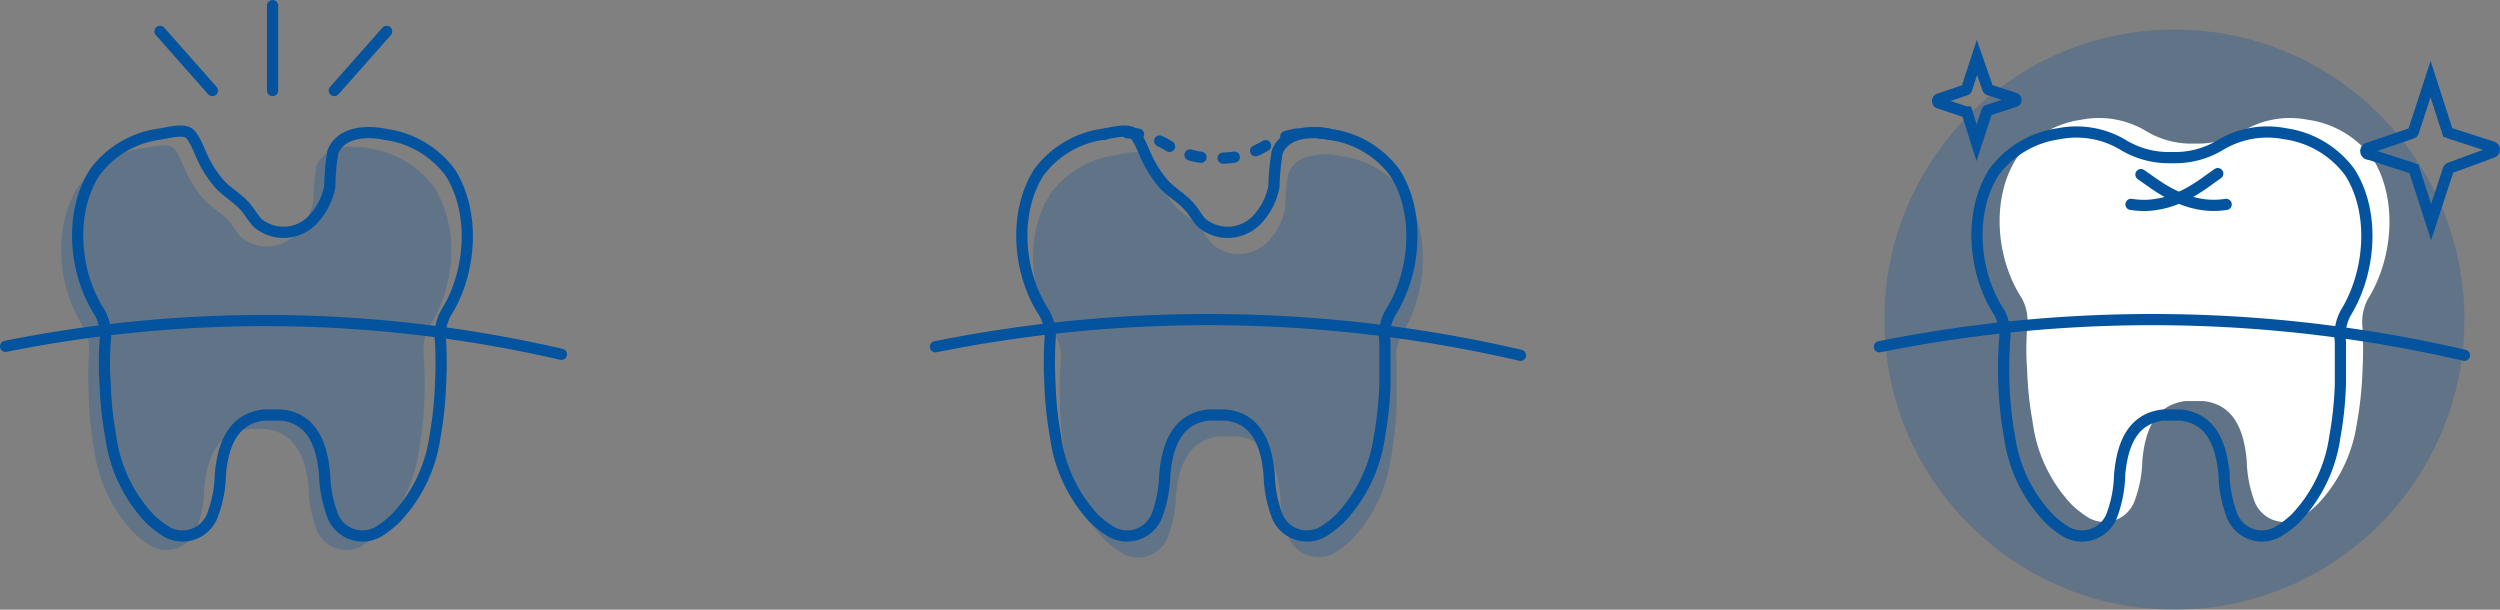 <svg xmlns="http://www.w3.org/2000/svg" viewBox="0 0 178.58 43.55"><rect x="0" y="0" width="178.58" height="43.55" fill="#808080" stroke="none"/><defs><style>.cls-1{fill:#04539e;opacity:0.24;}.cls-2{fill:#fff;}.cls-3,.cls-4{fill:none;stroke:#04539e;stroke-linecap:round;stroke-miterlimit:10;stroke-width:0.8px;}.cls-4{stroke-dasharray:0.8 1.59;}</style></defs><g id="Layer_2" data-name="Layer 2"><g id="number"><circle class="cls-1" cx="155.32" cy="22.83" r="20.72"/><path class="cls-2" d="M169.47,11.3a6.94,6.94,0,0,0-4.65-2.75,6.5,6.5,0,0,0-4.63.83,6.27,6.27,0,0,1-3.15.88h-.56a6.24,6.24,0,0,1-3.15-.88,6.52,6.52,0,0,0-4.64-.83,6.92,6.92,0,0,0-4.64,2.75c-1.85,2.9-1.47,7.19.37,10a3.39,3.39,0,0,1,.38,2.07c-.06,1-.08,2,0,3a25.51,25.51,0,0,0,.4,3.8A10.58,10.58,0,0,0,147.94,36a7.07,7.07,0,0,0,1.28,1,2.29,2.29,0,0,0,3.29-1.31,8.61,8.61,0,0,0,.52-2.77c.18-2.08.86-4,3.08-4.27l.37,0,.28,0,.28,0,.37,0c2.22.25,2.9,2.19,3.08,4.27a8.88,8.88,0,0,0,.51,2.77,2.29,2.29,0,0,0,3.29,1.31,7.07,7.07,0,0,0,1.28-1,10.59,10.59,0,0,0,2.79-5.78,25.51,25.51,0,0,0,.4-3.8,27.85,27.85,0,0,0,0-3,3.47,3.47,0,0,1,.39-2.07C170.94,18.49,171.31,14.2,169.47,11.3Z"/><path class="cls-3" d="M32.17,12.34A6.88,6.88,0,0,0,27.53,9.6c-1.31-.28-3.19-.2-3.76,1.27a16.18,16.18,0,0,0-.21,2.45,4.75,4.75,0,0,1-1.25,2.41,2.89,2.89,0,0,1-3.89.21c-.33-.33-.55-.75-.84-1.1-.53-.64-1.28-1.05-1.85-1.64a8.2,8.2,0,0,1-1.15-1.7c-.26-.48-.65-1.69-1.1-2s-1.55,0-2.08.08a6.9,6.9,0,0,0-4.64,2.74c-1.85,2.91-1.47,7.2.36,10a3.31,3.31,0,0,1,.39,2.06c-.06,1-.08,2,0,3a25.37,25.37,0,0,0,.4,3.8A10.58,10.58,0,0,0,10.65,37a7.07,7.07,0,0,0,1.28,1,2.29,2.29,0,0,0,3.29-1.31,8.61,8.61,0,0,0,.52-2.77c.17-2.08.86-4,3.08-4.27a2.23,2.23,0,0,1,.37,0h.56a2.36,2.36,0,0,1,.37,0c2.22.24,2.9,2.19,3.07,4.27a8.89,8.89,0,0,0,.52,2.77A2.29,2.29,0,0,0,27,38a7.07,7.07,0,0,0,1.28-1,10.59,10.59,0,0,0,2.79-5.79,26.75,26.75,0,0,0,.4-3.8,27.85,27.85,0,0,0,0-3,3.31,3.31,0,0,1,.39-2.06C33.64,19.54,34,15.25,32.17,12.34Z"/><path class="cls-1" d="M31,13.36a6.88,6.88,0,0,0-4.64-2.75c-1.31-.28-3.2-.2-3.77,1.27a17.59,17.59,0,0,0-.21,2.45,4.75,4.75,0,0,1-1.25,2.41,2.89,2.89,0,0,1-3.89.21c-.33-.33-.54-.75-.84-1.1-.53-.64-1.28-1-1.85-1.64a7.9,7.9,0,0,1-1.14-1.7c-.27-.48-.65-1.69-1.11-2s-1.55,0-2.08.08a6.88,6.88,0,0,0-4.64,2.75c-1.84,2.9-1.47,7.19.37,10a3.45,3.45,0,0,1,.39,2.06,27.85,27.85,0,0,0,0,3,25.64,25.64,0,0,0,.4,3.81A10.65,10.65,0,0,0,9.5,38a7.44,7.44,0,0,0,1.28,1,2.3,2.3,0,0,0,3.3-1.31,8.88,8.88,0,0,0,.51-2.77c.18-2.08.86-4,3.08-4.27a2.3,2.3,0,0,1,.37,0h.56a2.3,2.3,0,0,1,.37,0c2.22.25,2.9,2.19,3.08,4.27a8.88,8.88,0,0,0,.51,2.77A2.3,2.3,0,0,0,25.86,39a7.84,7.84,0,0,0,1.28-1,10.65,10.65,0,0,0,2.78-5.78,25.64,25.64,0,0,0,.4-3.81,27.85,27.85,0,0,0-.05-3,3.45,3.45,0,0,1,.39-2.06C32.5,20.55,32.87,16.26,31,13.36Z"/><path class="cls-1" d="M100.42,13.89a6.87,6.87,0,0,0-4.64-2.74c-1.31-.28-3.2-.2-3.77,1.27a17.57,17.57,0,0,0-.21,2.44,4.66,4.66,0,0,1-1.24,2.41,2.9,2.9,0,0,1-3.9.22c-.33-.33-.54-.75-.84-1.11-.52-.63-1.28-1-1.85-1.64A7.9,7.9,0,0,1,82.83,13c-.27-.47-.65-1.68-1.11-2s-1.55,0-2.07.08A6.89,6.89,0,0,0,75,13.89c-1.84,2.9-1.47,7.2.37,10a3.42,3.42,0,0,1,.39,2.06,27.85,27.85,0,0,0-.05,3,25.51,25.51,0,0,0,.4,3.8,10.68,10.68,0,0,0,2.78,5.79,7.45,7.45,0,0,0,1.29,1,2.29,2.29,0,0,0,3.29-1.31A8.83,8.83,0,0,0,84,35.44c.18-2.08.86-4,3.08-4.27a2.29,2.29,0,0,1,.37,0,3.92,3.92,0,0,0,.56,0,2.26,2.26,0,0,1,.37,0c2.22.25,2.9,2.19,3.08,4.27A8.83,8.83,0,0,0,92,38.21a2.3,2.3,0,0,0,3.3,1.31,7,7,0,0,0,1.28-1,10.61,10.61,0,0,0,2.78-5.79,25.51,25.51,0,0,0,.4-3.8c0-1,0-2,0-3a3.35,3.35,0,0,1,.38-2.06C101.89,21.09,102.27,16.79,100.42,13.89Z"/><path class="cls-3" d="M.4,24.74a94.05,94.05,0,0,1,39.7.57"/><path class="cls-3" d="M99.64,12.34A6.9,6.9,0,0,0,95,9.6c-1.31-.28-3.2-.2-3.77,1.27A17.59,17.59,0,0,0,91,13.32a4.74,4.74,0,0,1-1.24,2.41,2.9,2.9,0,0,1-3.9.21c-.33-.33-.54-.75-.84-1.1-.52-.64-1.28-1.05-1.85-1.64a8.15,8.15,0,0,1-1.14-1.7c-.27-.48-.65-1.69-1.11-2s-1.55,0-2.07.08a6.93,6.93,0,0,0-4.65,2.74c-1.84,2.91-1.47,7.2.37,10A3.45,3.45,0,0,1,75,24.39a27.85,27.85,0,0,0,0,3,25.37,25.37,0,0,0,.4,3.8A10.65,10.65,0,0,0,78.11,37a7.51,7.51,0,0,0,1.29,1,2.29,2.29,0,0,0,3.29-1.31,8.88,8.88,0,0,0,.51-2.77c.18-2.08.86-4,3.08-4.27a2.3,2.3,0,0,1,.37,0h.56a2.23,2.23,0,0,1,.37,0c2.22.24,2.9,2.19,3.08,4.27a8.88,8.88,0,0,0,.51,2.77A2.3,2.3,0,0,0,94.47,38a7.07,7.07,0,0,0,1.28-1,10.58,10.58,0,0,0,2.78-5.79,25.37,25.37,0,0,0,.4-3.8c0-1,0-2,0-3a3.37,3.37,0,0,1,.38-2.06C101.11,19.54,101.49,15.25,99.64,12.34Z"/><path class="cls-3" d="M66.82,24.77a98.8,98.8,0,0,1,41.79.61"/><path class="cls-3" d="M134.25,24.77a98.8,98.8,0,0,1,41.79.61"/><path class="cls-4" d="M95,9.6a6.42,6.42,0,0,0-4.64.83,6.23,6.23,0,0,1-3.15.87h-.56a6.26,6.26,0,0,1-3.15-.87,6.4,6.4,0,0,0-4.63-.83"/><path class="cls-3" d="M152.93,12.47c1,.66,3.18,2.59,6.09,2.13"/><path class="cls-3" d="M158.42,12.4c-1,.66-3.18,2.68-6.2,2.2"/><path class="cls-3" d="M167.85,12.3a6.92,6.92,0,0,0-4.64-2.75,6.52,6.52,0,0,0-4.64.83,6.24,6.24,0,0,1-3.15.88h-.56a6.27,6.27,0,0,1-3.15-.88,6.5,6.5,0,0,0-4.63-.83,6.94,6.94,0,0,0-4.65,2.75c-1.84,2.9-1.47,7.2.37,10a3.47,3.47,0,0,1,.39,2.07,27.85,27.85,0,0,0-.05,3,25.51,25.51,0,0,0,.4,3.8A10.56,10.56,0,0,0,146.33,37a6.64,6.64,0,0,0,1.28,1,2.29,2.29,0,0,0,3.29-1.31,8.88,8.88,0,0,0,.51-2.77c.18-2.08.86-4,3.08-4.27l.37,0,.28,0,.28,0,.37,0c2.22.25,2.9,2.19,3.08,4.27a8.61,8.61,0,0,0,.52,2.77,2.29,2.29,0,0,0,3.29,1.31A6.64,6.64,0,0,0,164,37a10.55,10.55,0,0,0,2.78-5.78,25.51,25.51,0,0,0,.4-3.8c0-1,0-2,0-3a3.39,3.39,0,0,1,.38-2.07C169.32,19.5,169.7,15.2,167.85,12.3Z"/><path class="cls-3" d="M169.2,10.57l3.08-1.05a.18.18,0,0,0,.11-.1l1.23-3.77h0l1.21,3.75a.23.23,0,0,0,.12.1l3.09,1a.2.2,0,0,1,0,.38L175,12a.27.27,0,0,0-.11.1l-1.23,3.77h0l-1.21-3.75a.21.21,0,0,0-.11-.1l-3.1-1A.21.21,0,0,1,169.2,10.57Z"/><path class="cls-3" d="M138.57,7.05l1.85-.63a.09.09,0,0,0,.06-.06l.74-2.26h0L142,6.35a.11.11,0,0,0,.07.06l1.85.61a.12.12,0,0,1,0,.23L142,7.88a.14.14,0,0,0-.07.06l-.74,2.26h0L140.5,8s0,0-.07,0l-1.86-.62A.12.12,0,0,1,138.57,7.05Z"/><line class="cls-3" x1="19.47" y1="6.47" x2="19.47" y2="0.4"/><line class="cls-3" x1="23.88" y1="6.47" x2="27.62" y2="2.24"/><line class="cls-3" x1="15.17" y1="6.47" x2="11.43" y2="2.24"/></g></g></svg>